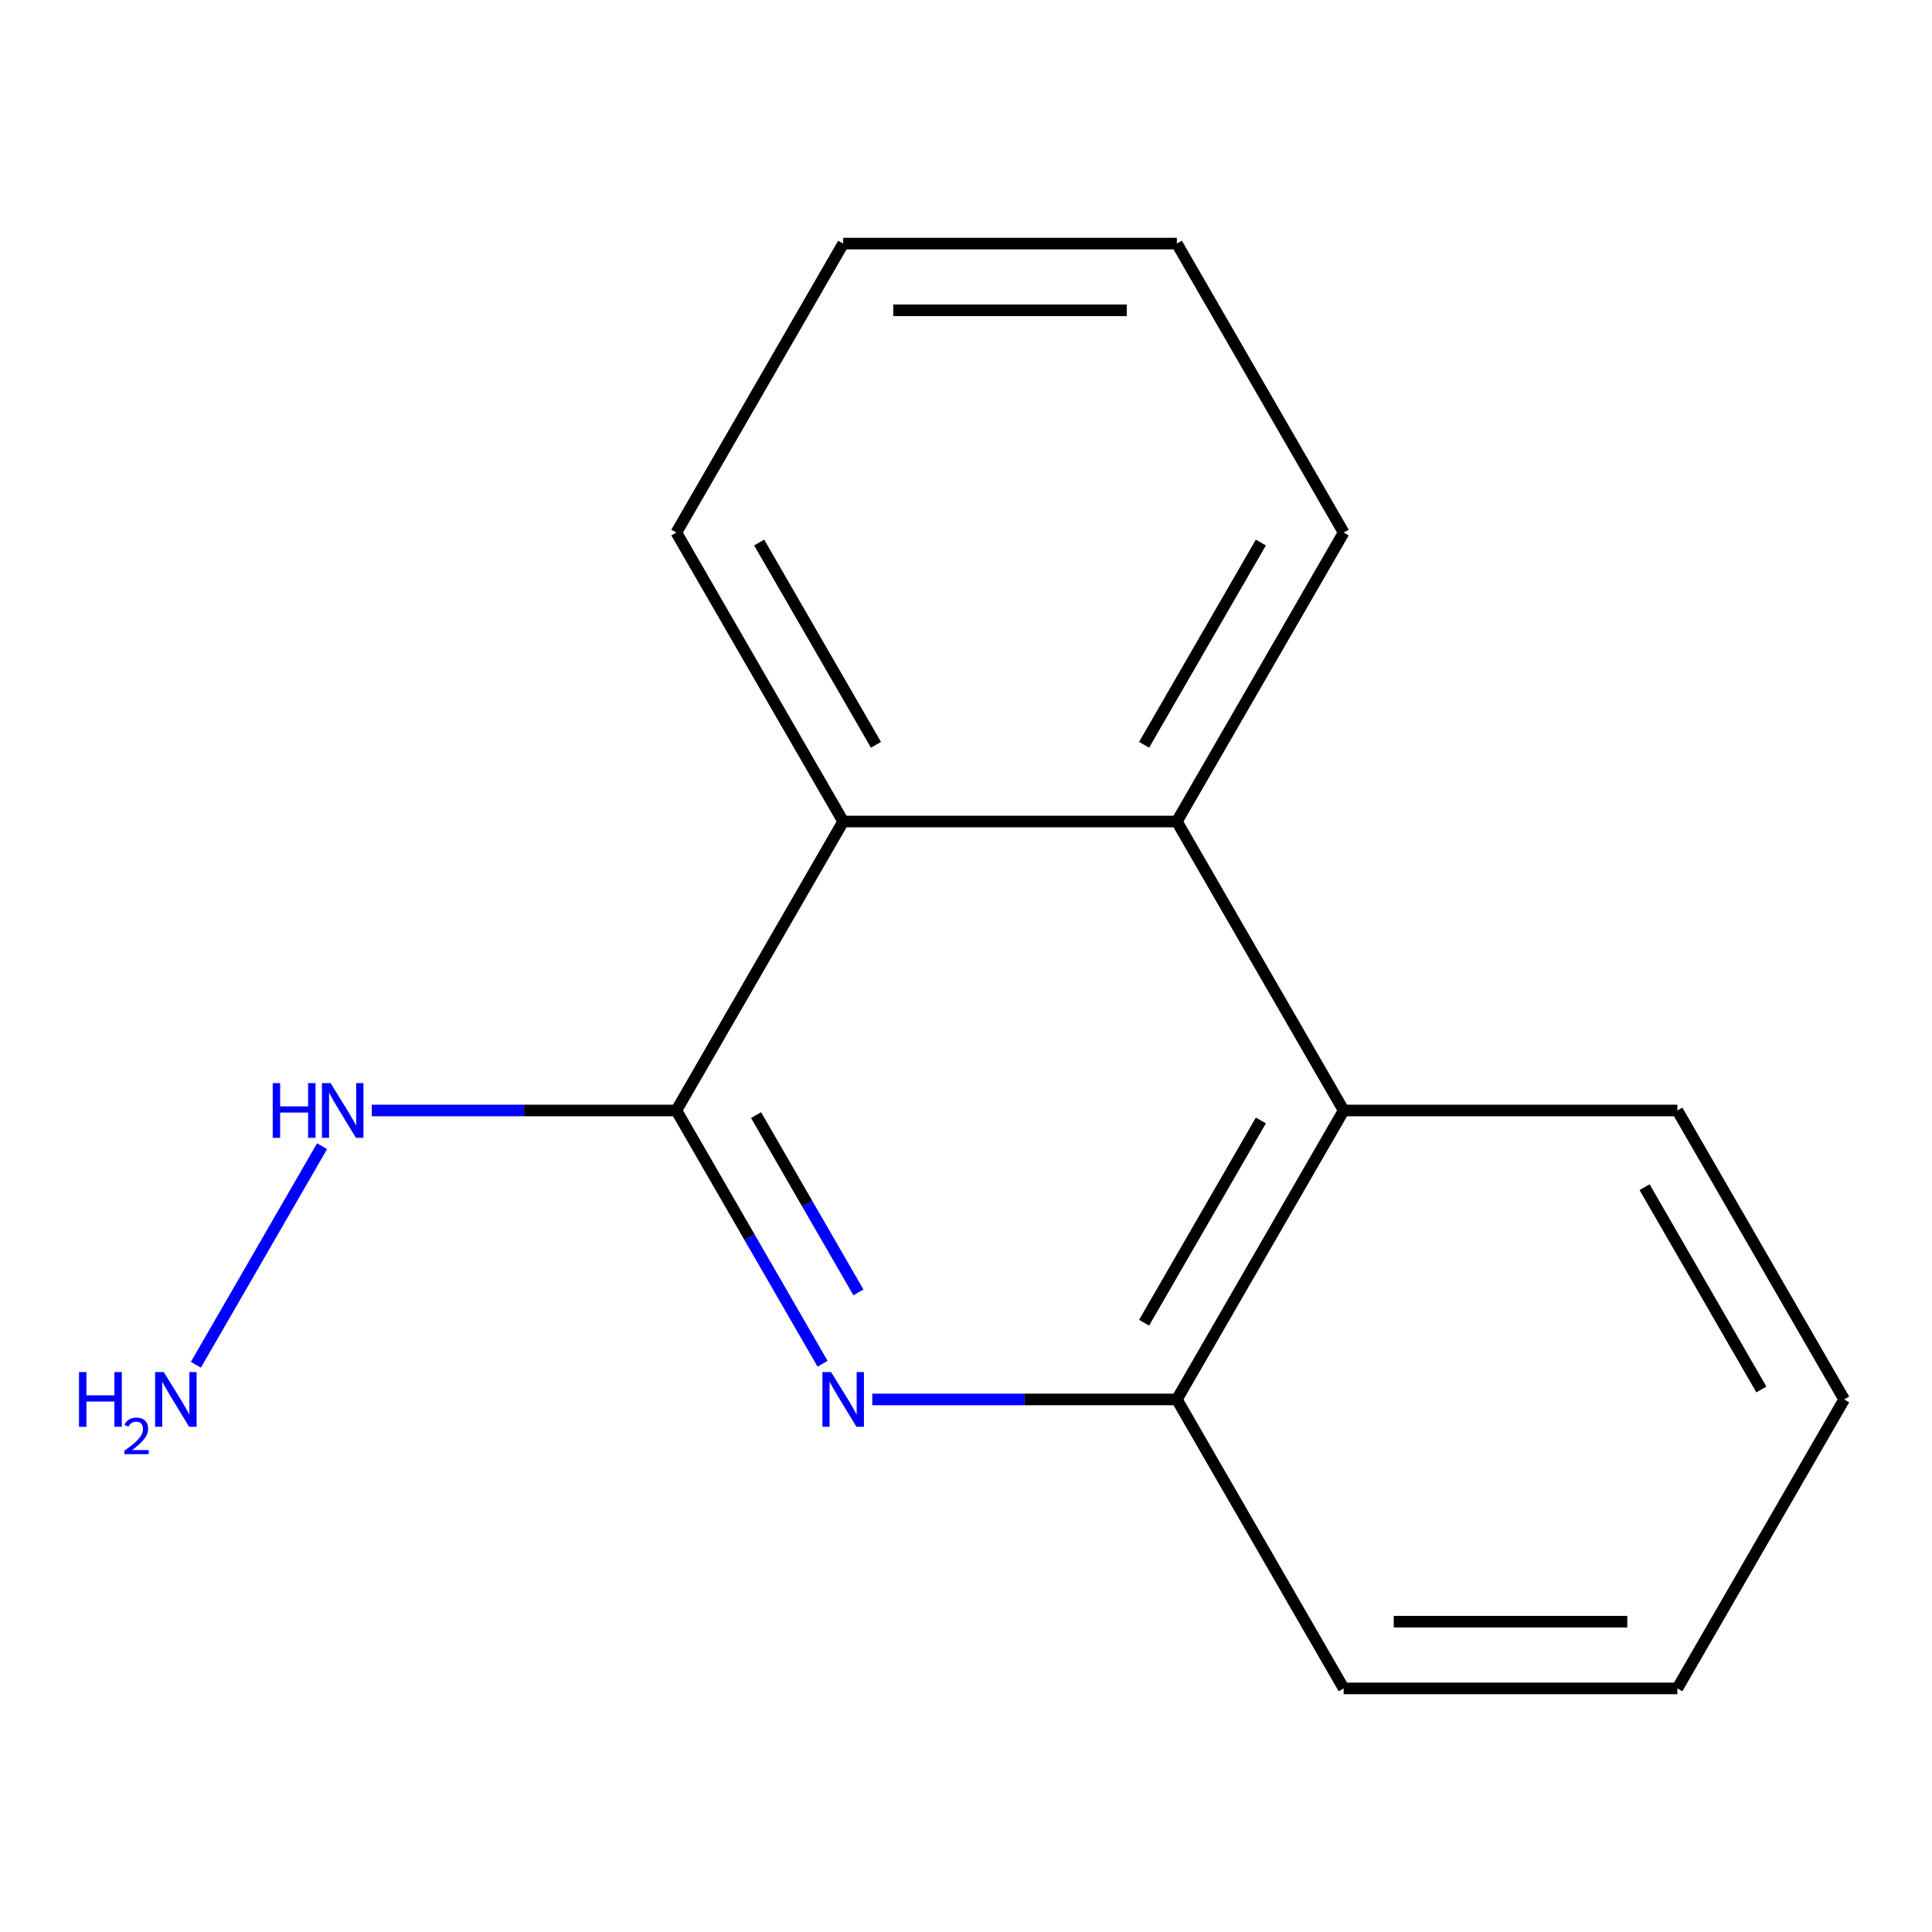 <?xml version='1.0' encoding='iso-8859-1'?>
<svg version='1.1' baseProfile='full'
              xmlns='http://www.w3.org/2000/svg'
                      xmlns:rdkit='http://www.rdkit.org/xml'
                      xmlns:xlink='http://www.w3.org/1999/xlink'
                  xml:space='preserve'
width='1000px' height='1000px' viewBox='0 0 1000 1000'>
<!-- END OF HEADER -->
<rect style='opacity:1.0;fill:#FFFFFF;stroke:none' width='1000' height='1000' x='0' y='0'> </rect>
<path class='bond-0' d='M 425.765,705.872 L 387.923,640.327' style='fill:none;fill-rule:evenodd;stroke:#0000FF;stroke-width:6px;stroke-linecap:butt;stroke-linejoin:miter;stroke-opacity:1' />
<path class='bond-0' d='M 387.923,640.327 L 350.081,574.783' style='fill:none;fill-rule:evenodd;stroke:#000000;stroke-width:6px;stroke-linecap:butt;stroke-linejoin:miter;stroke-opacity:1' />
<path class='bond-0' d='M 444.325,668.938 L 417.836,623.057' style='fill:none;fill-rule:evenodd;stroke:#0000FF;stroke-width:6px;stroke-linecap:butt;stroke-linejoin:miter;stroke-opacity:1' />
<path class='bond-0' d='M 417.836,623.057 L 391.347,577.176' style='fill:none;fill-rule:evenodd;stroke:#000000;stroke-width:6px;stroke-linecap:butt;stroke-linejoin:miter;stroke-opacity:1' />
<path class='bond-3' d='M 451.49,724.349 L 530.314,724.349' style='fill:none;fill-rule:evenodd;stroke:#0000FF;stroke-width:6px;stroke-linecap:butt;stroke-linejoin:miter;stroke-opacity:1' />
<path class='bond-3' d='M 530.314,724.349 L 609.137,724.349' style='fill:none;fill-rule:evenodd;stroke:#000000;stroke-width:6px;stroke-linecap:butt;stroke-linejoin:miter;stroke-opacity:1' />
<path class='bond-2' d='M 350.081,574.783 L 436.433,425.217' style='fill:none;fill-rule:evenodd;stroke:#000000;stroke-width:6px;stroke-linecap:butt;stroke-linejoin:miter;stroke-opacity:1' />
<path class='bond-5' d='M 350.081,574.783 L 271.257,574.783' style='fill:none;fill-rule:evenodd;stroke:#000000;stroke-width:6px;stroke-linecap:butt;stroke-linejoin:miter;stroke-opacity:1' />
<path class='bond-5' d='M 271.257,574.783 L 192.434,574.783' style='fill:none;fill-rule:evenodd;stroke:#0000FF;stroke-width:6px;stroke-linecap:butt;stroke-linejoin:miter;stroke-opacity:1' />
<path class='bond-1' d='M 609.137,425.217 L 695.489,574.783' style='fill:none;fill-rule:evenodd;stroke:#000000;stroke-width:6px;stroke-linecap:butt;stroke-linejoin:miter;stroke-opacity:1' />
<path class='bond-7' d='M 609.137,425.217 L 695.489,275.651' style='fill:none;fill-rule:evenodd;stroke:#000000;stroke-width:6px;stroke-linecap:butt;stroke-linejoin:miter;stroke-opacity:1' />
<path class='bond-7' d='M 592.177,385.512 L 652.623,280.815' style='fill:none;fill-rule:evenodd;stroke:#000000;stroke-width:6px;stroke-linecap:butt;stroke-linejoin:miter;stroke-opacity:1' />
<path class='bond-15' d='M 609.137,425.217 L 436.433,425.217' style='fill:none;fill-rule:evenodd;stroke:#000000;stroke-width:6px;stroke-linecap:butt;stroke-linejoin:miter;stroke-opacity:1' />
<path class='bond-8' d='M 436.433,425.217 L 350.081,275.651' style='fill:none;fill-rule:evenodd;stroke:#000000;stroke-width:6px;stroke-linecap:butt;stroke-linejoin:miter;stroke-opacity:1' />
<path class='bond-8' d='M 453.393,385.512 L 392.947,280.815' style='fill:none;fill-rule:evenodd;stroke:#000000;stroke-width:6px;stroke-linecap:butt;stroke-linejoin:miter;stroke-opacity:1' />
<path class='bond-4' d='M 609.137,724.349 L 695.489,574.783' style='fill:none;fill-rule:evenodd;stroke:#000000;stroke-width:6px;stroke-linecap:butt;stroke-linejoin:miter;stroke-opacity:1' />
<path class='bond-4' d='M 592.177,684.644 L 652.623,579.948' style='fill:none;fill-rule:evenodd;stroke:#000000;stroke-width:6px;stroke-linecap:butt;stroke-linejoin:miter;stroke-opacity:1' />
<path class='bond-10' d='M 609.137,724.349 L 695.489,873.916' style='fill:none;fill-rule:evenodd;stroke:#000000;stroke-width:6px;stroke-linecap:butt;stroke-linejoin:miter;stroke-opacity:1' />
<path class='bond-9' d='M 695.489,574.783 L 868.193,574.783' style='fill:none;fill-rule:evenodd;stroke:#000000;stroke-width:6px;stroke-linecap:butt;stroke-linejoin:miter;stroke-opacity:1' />
<path class='bond-6' d='M 166.708,593.261 L 101.384,706.405' style='fill:none;fill-rule:evenodd;stroke:#0000FF;stroke-width:6px;stroke-linecap:butt;stroke-linejoin:miter;stroke-opacity:1' />
<path class='bond-11' d='M 695.489,275.651 L 609.137,126.084' style='fill:none;fill-rule:evenodd;stroke:#000000;stroke-width:6px;stroke-linecap:butt;stroke-linejoin:miter;stroke-opacity:1' />
<path class='bond-12' d='M 350.081,275.651 L 436.433,126.084' style='fill:none;fill-rule:evenodd;stroke:#000000;stroke-width:6px;stroke-linecap:butt;stroke-linejoin:miter;stroke-opacity:1' />
<path class='bond-16' d='M 868.193,574.783 L 954.545,724.349' style='fill:none;fill-rule:evenodd;stroke:#000000;stroke-width:6px;stroke-linecap:butt;stroke-linejoin:miter;stroke-opacity:1' />
<path class='bond-16' d='M 851.233,614.488 L 911.679,719.185' style='fill:none;fill-rule:evenodd;stroke:#000000;stroke-width:6px;stroke-linecap:butt;stroke-linejoin:miter;stroke-opacity:1' />
<path class='bond-14' d='M 695.489,873.916 L 868.193,873.916' style='fill:none;fill-rule:evenodd;stroke:#000000;stroke-width:6px;stroke-linecap:butt;stroke-linejoin:miter;stroke-opacity:1' />
<path class='bond-14' d='M 721.395,839.375 L 842.288,839.375' style='fill:none;fill-rule:evenodd;stroke:#000000;stroke-width:6px;stroke-linecap:butt;stroke-linejoin:miter;stroke-opacity:1' />
<path class='bond-17' d='M 609.137,126.084 L 436.433,126.084' style='fill:none;fill-rule:evenodd;stroke:#000000;stroke-width:6px;stroke-linecap:butt;stroke-linejoin:miter;stroke-opacity:1' />
<path class='bond-17' d='M 583.231,160.625 L 462.338,160.625' style='fill:none;fill-rule:evenodd;stroke:#000000;stroke-width:6px;stroke-linecap:butt;stroke-linejoin:miter;stroke-opacity:1' />
<path class='bond-13' d='M 954.545,724.349 L 868.193,873.916' style='fill:none;fill-rule:evenodd;stroke:#000000;stroke-width:6px;stroke-linecap:butt;stroke-linejoin:miter;stroke-opacity:1' />
<path  class='atom-0' d='M 430.173 710.189
L 439.453 725.189
Q 440.373 726.669, 441.853 729.349
Q 443.333 732.029, 443.413 732.189
L 443.413 710.189
L 447.173 710.189
L 447.173 738.509
L 443.293 738.509
L 433.333 722.109
Q 432.173 720.189, 430.933 717.989
Q 429.733 715.789, 429.373 715.109
L 429.373 738.509
L 425.693 738.509
L 425.693 710.189
L 430.173 710.189
' fill='#0000FF'/>
<path  class='atom-6' d='M 141.156 560.623
L 144.996 560.623
L 144.996 572.663
L 159.476 572.663
L 159.476 560.623
L 163.316 560.623
L 163.316 588.943
L 159.476 588.943
L 159.476 575.863
L 144.996 575.863
L 144.996 588.943
L 141.156 588.943
L 141.156 560.623
' fill='#0000FF'/>
<path  class='atom-6' d='M 171.116 560.623
L 180.396 575.623
Q 181.316 577.103, 182.796 579.783
Q 184.276 582.463, 184.356 582.623
L 184.356 560.623
L 188.116 560.623
L 188.116 588.943
L 184.236 588.943
L 174.276 572.543
Q 173.116 570.623, 171.876 568.423
Q 170.676 566.223, 170.316 565.543
L 170.316 588.943
L 166.636 588.943
L 166.636 560.623
L 171.116 560.623
' fill='#0000FF'/>
<path  class='atom-7' d='M 40.892 710.189
L 44.732 710.189
L 44.732 722.229
L 59.212 722.229
L 59.212 710.189
L 63.052 710.189
L 63.052 738.509
L 59.212 738.509
L 59.212 725.429
L 44.732 725.429
L 44.732 738.509
L 40.892 738.509
L 40.892 710.189
' fill='#0000FF'/>
<path  class='atom-7' d='M 64.424 737.516
Q 65.111 735.747, 66.748 734.77
Q 68.384 733.767, 70.655 733.767
Q 73.48 733.767, 75.064 735.298
Q 76.648 736.829, 76.648 739.549
Q 76.648 742.321, 74.588 744.908
Q 72.556 747.495, 68.332 750.557
L 76.964 750.557
L 76.964 752.669
L 64.372 752.669
L 64.372 750.901
Q 67.856 748.419, 69.916 746.571
Q 72.001 744.723, 73.004 743.06
Q 74.008 741.397, 74.008 739.681
Q 74.008 737.885, 73.11 736.882
Q 72.212 735.879, 70.655 735.879
Q 69.15 735.879, 68.147 736.486
Q 67.144 737.093, 66.431 738.44
L 64.424 737.516
' fill='#0000FF'/>
<path  class='atom-7' d='M 84.764 710.189
L 94.044 725.189
Q 94.964 726.669, 96.444 729.349
Q 97.924 732.029, 98.004 732.189
L 98.004 710.189
L 101.764 710.189
L 101.764 738.509
L 97.884 738.509
L 87.924 722.109
Q 86.764 720.189, 85.524 717.989
Q 84.324 715.789, 83.964 715.109
L 83.964 738.509
L 80.284 738.509
L 80.284 710.189
L 84.764 710.189
' fill='#0000FF'/>
</svg>
